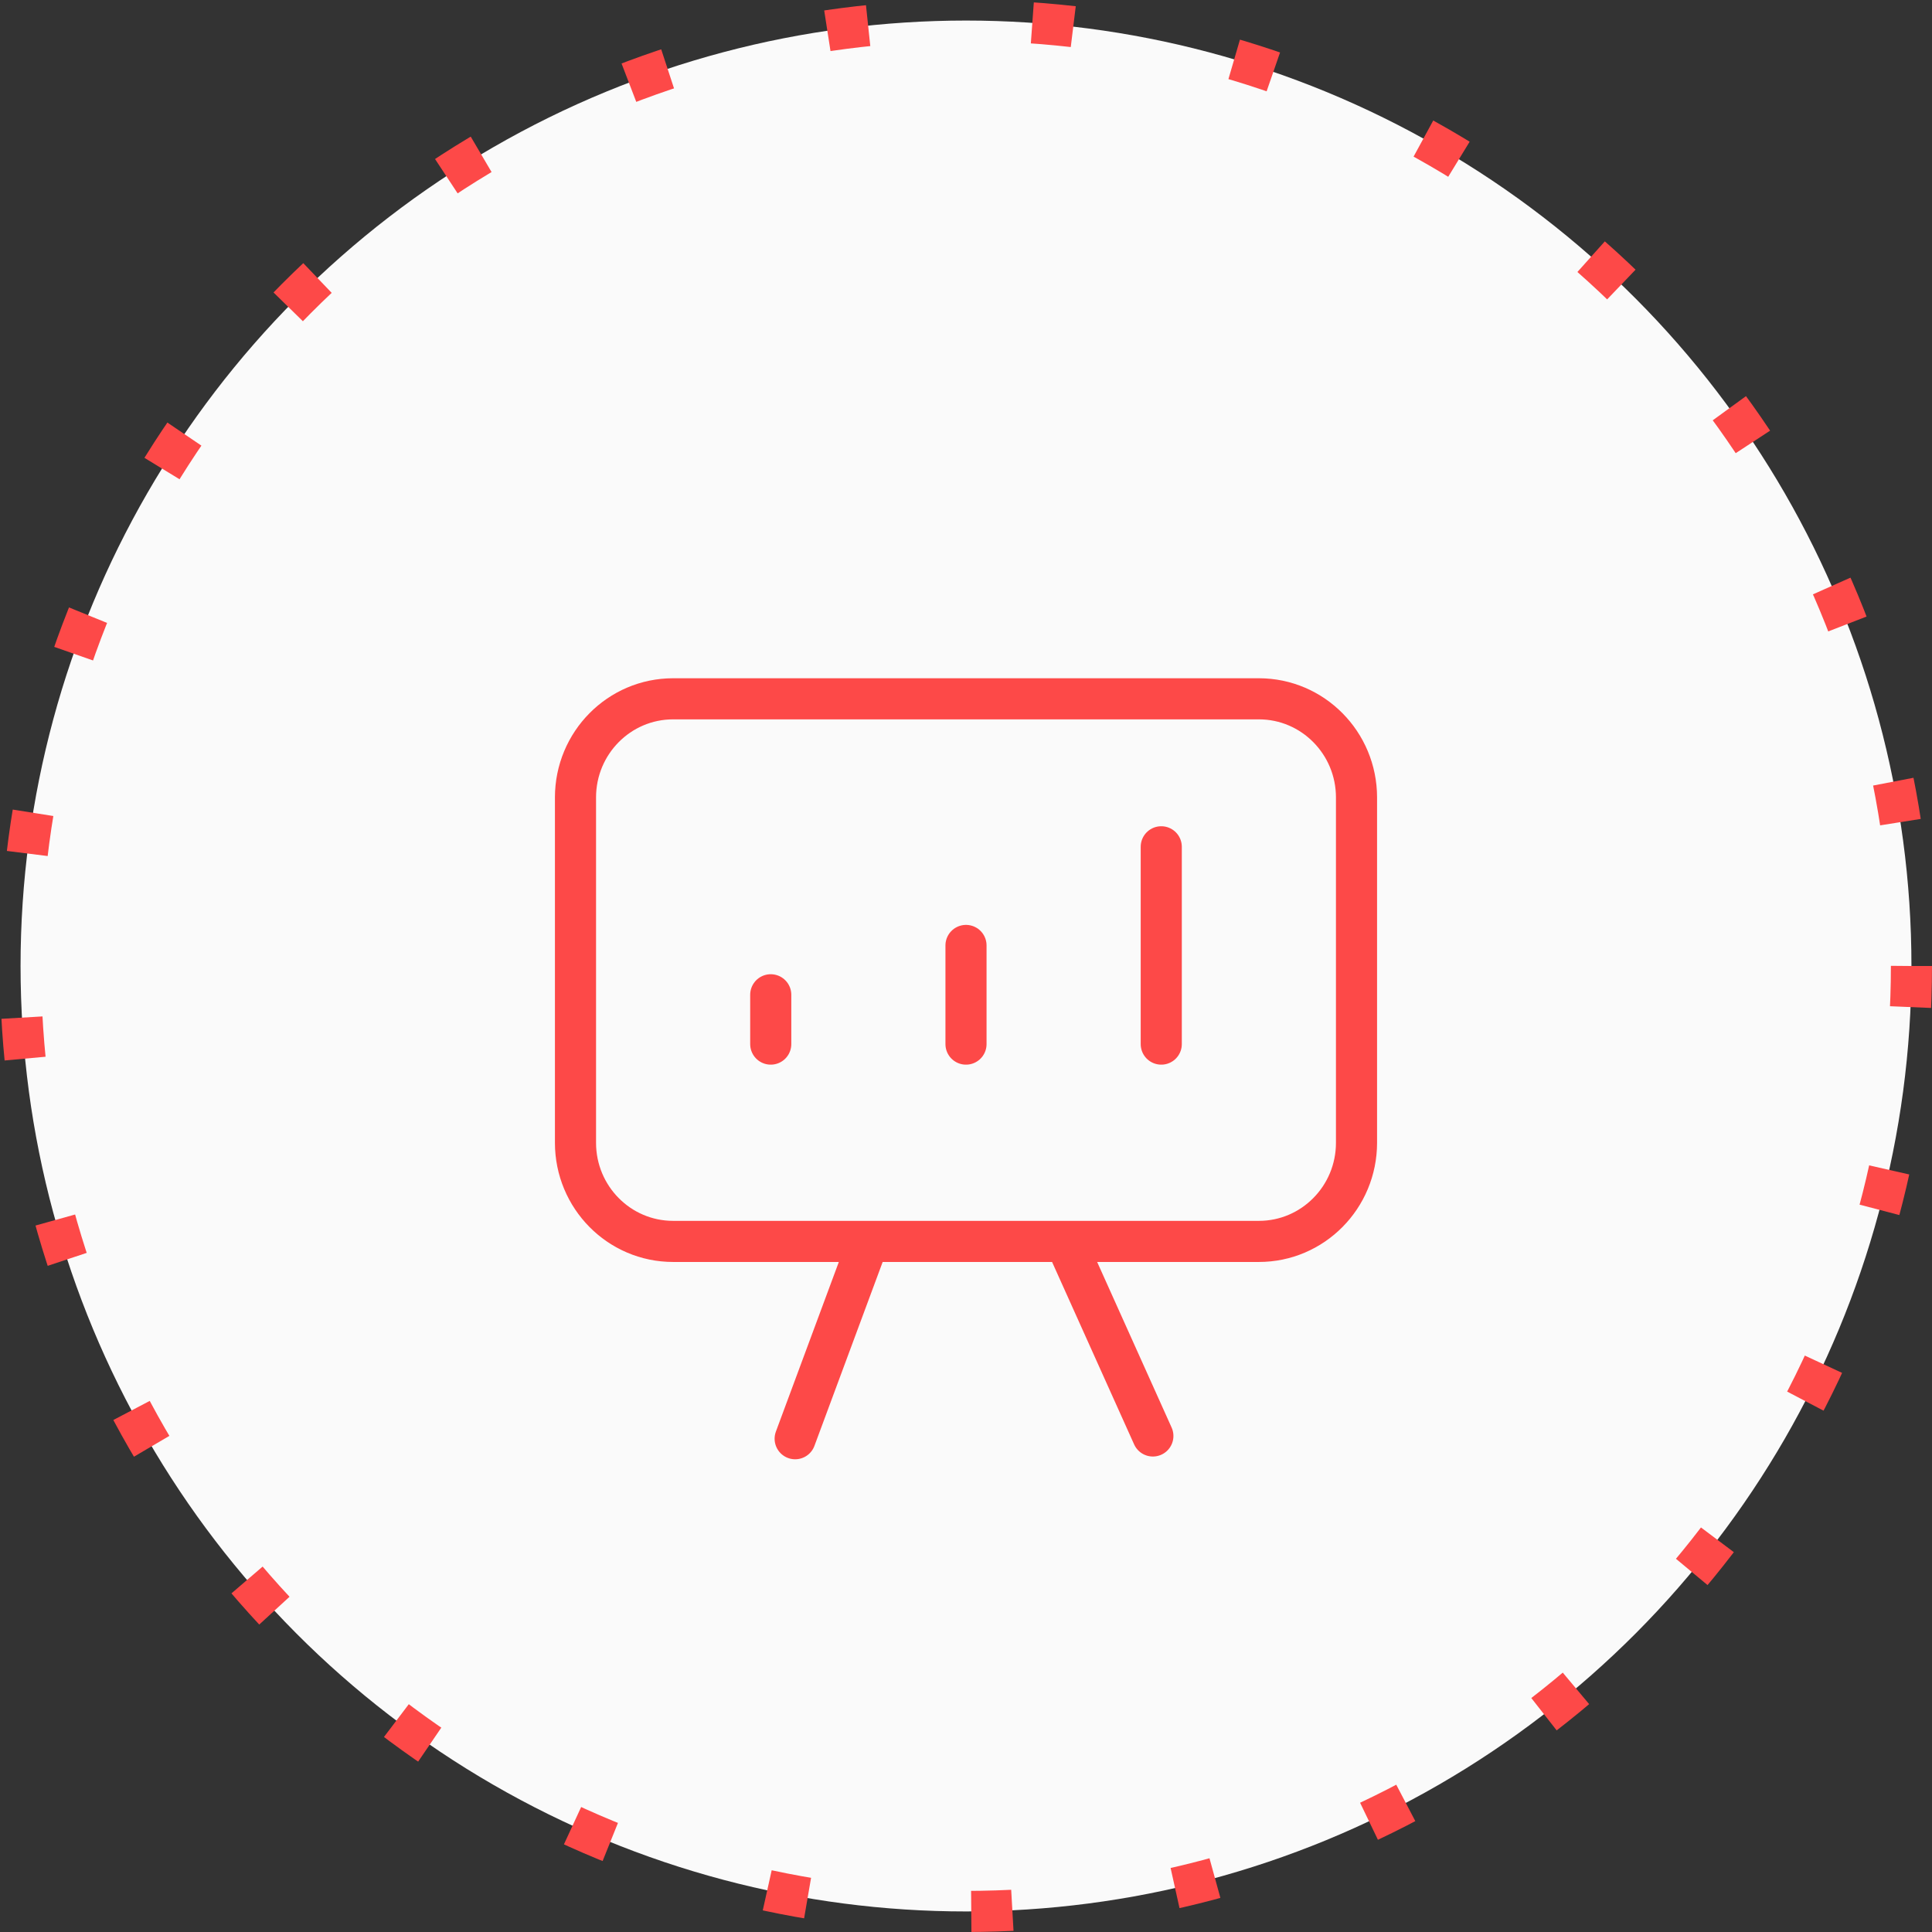 <?xml version="1.0" encoding="UTF-8"?> <svg xmlns="http://www.w3.org/2000/svg" width="47" height="47" viewBox="0 0 47 47" fill="none"><rect x="0" y="0" width="47" height="47" fill="#333333" stroke="none"/><circle cx="23.5" cy="23.5" r="23" fill="#FAFAFA" stroke="#FD4948" stroke-dasharray="1 4"></circle><path d="M18.75 25.4V24.2M23.5 25.4V23M28.25 25.4V20.6M21.125 30.2L19.344 35M28.046 34.933L25.947 30.266M16.375 30.2C15.063 30.2 14 29.125 14 27.8V19.4C14 18.075 15.063 17 16.375 17H30.625C31.937 17 33 18.075 33 19.4V27.8C33 29.125 31.937 30.2 30.625 30.2H16.375Z" stroke="#FD4948" stroke-linecap="round" stroke-linejoin="round"></path></svg> 